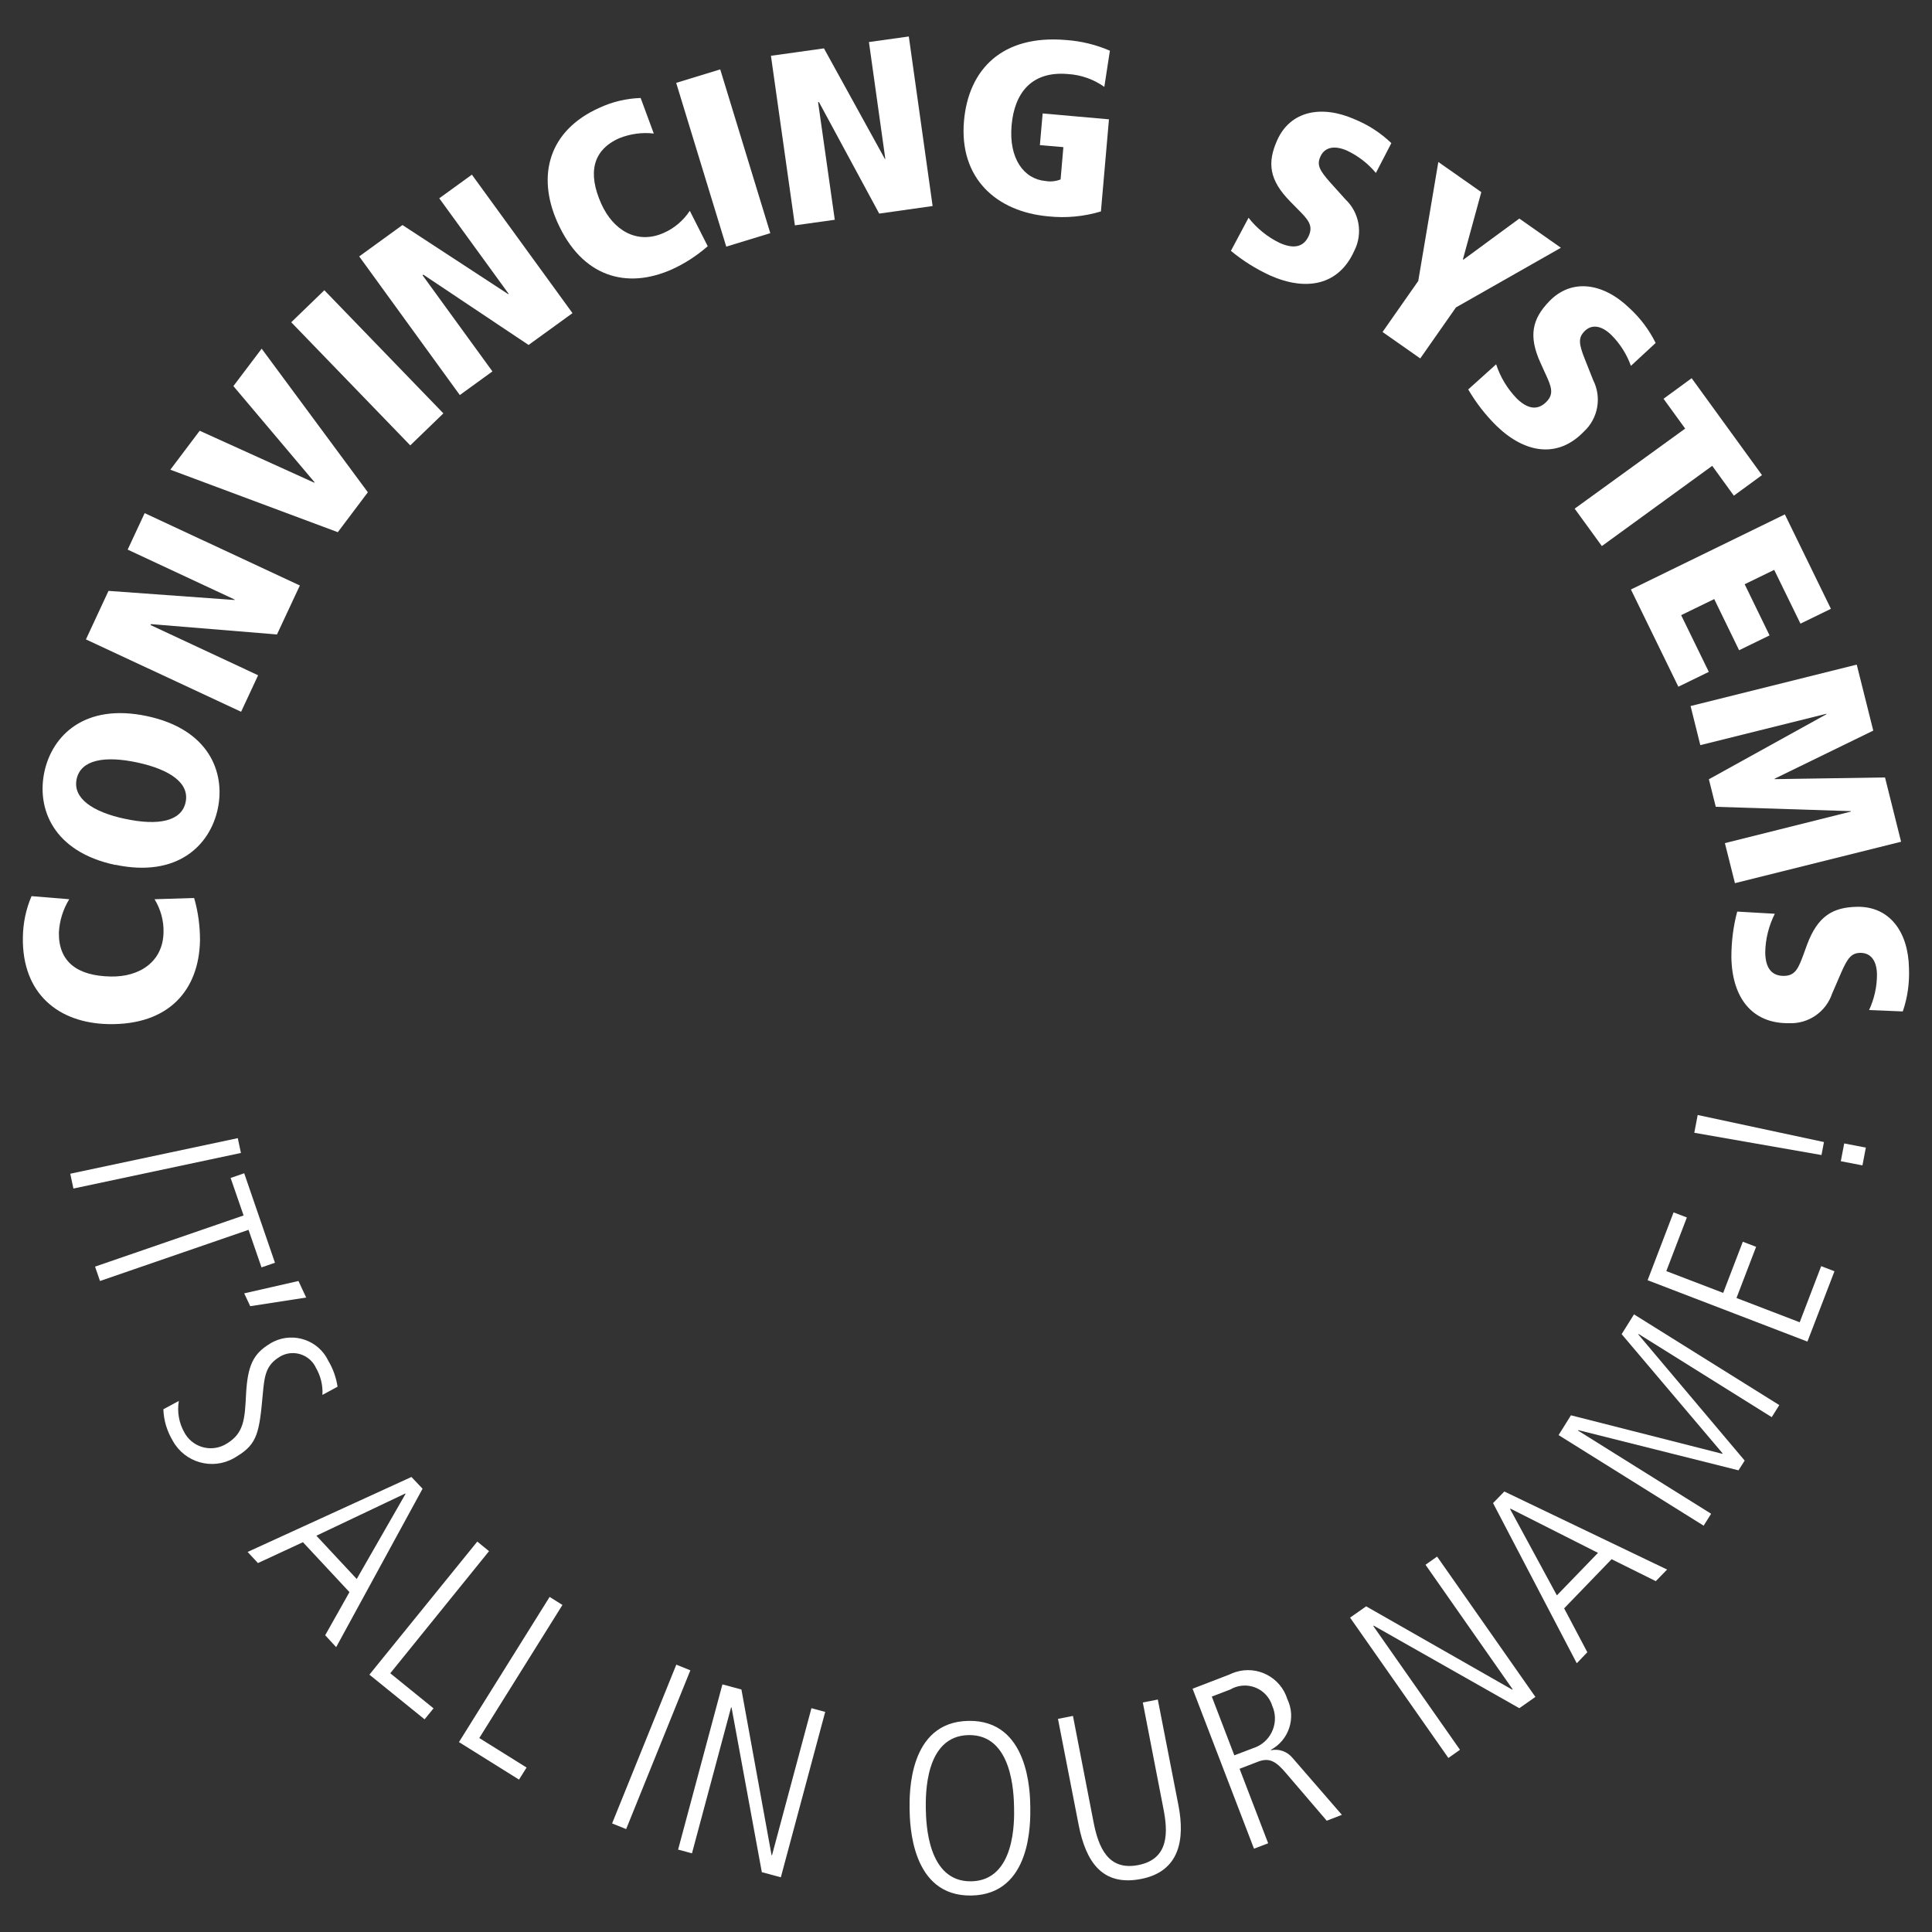 <?xml version="1.0" encoding="UTF-8"?>
<svg id="Ebene_2" data-name="Ebene 2" xmlns="http://www.w3.org/2000/svg" viewBox="0 0 125 125">
  <rect x="0" y="0" width="125" height="125" fill="#333333" stroke="none"/>
  <defs>
    <style>
      .cls-1 {
        fill: none;
      }

      .cls-2 {
        fill: #fff;
      }
    </style>
  </defs>
  <g id="Ebene_1-2" data-name="Ebene 1">
    <g>
      <rect class="cls-1" width="125" height="125"/>
      <g>
        <path id="Pfad_312" data-name="Pfad 312" class="cls-2" d="M10,58.18c.39.64.6,1.38.58,2.14-.03,1.87-1.51,2.9-3.42,2.86-2.16-.04-3.38-.95-3.35-2.85.04-.76.27-1.5.67-2.15l-2.44-.2c-.36.84-.55,1.75-.56,2.67-.06,3.63,2.29,5.55,5.55,5.61,3.89.07,5.85-2.2,5.91-5.42,0-.93-.12-1.85-.38-2.74l-2.57.08Z"/>
        <path id="Pfad_313" data-name="Pfad 313" class="cls-2" d="M8.09,52.98c-2.11-.45-3.4-1.34-3.13-2.58s1.8-1.52,3.91-1.07c2.14.46,3.4,1.34,3.14,2.57h0c-.26,1.24-1.77,1.54-3.91,1.08M7.46,55.95c4.02.85,6.13-1.26,6.63-3.62s-.57-5.15-4.59-6-6.13,1.26-6.63,3.62.56,5.15,4.58,6.01"/>
        <path id="Pfad_314" data-name="Pfad 314" class="cls-2" d="M17.92,41.05l1.48-3.17-10.04-4.68-1.1,2.36,6.92,3.23v.03s-8.16-.59-8.16-.59l-1.46,3.14,10.04,4.68,1.1-2.36-6.96-3.25.03-.06,8.16.67Z"/>
        <path id="Pfad_315" data-name="Pfad 315" class="cls-2" d="M21.85,34.44l1.95-2.59-6.87-9.29-1.83,2.42,5.25,6.22-.02.03-7.41-3.36-1.9,2.52,10.83,4.04Z"/>
        <rect id="Rechteck_116" data-name="Rechteck 116" class="cls-2" x="22.27" y="18.26" width="2.98" height="11.08" transform="translate(-9.86 23.2) rotate(-44.03)"/>
        <path id="Pfad_316" data-name="Pfad 316" class="cls-2" d="M34.21,22.31l2.83-2.05-6.51-8.96-2.11,1.53,4.49,6.18-.03.02-6.84-4.47-2.8,2.03,6.51,8.97,2.11-1.53-4.52-6.22.05-.04,6.81,4.55Z"/>
        <path id="Pfad_317" data-name="Pfad 317" class="cls-2" d="M44.63,13.64c-.42.63-1,1.13-1.69,1.43-1.71.76-3.26-.15-4.04-1.89-.88-1.97-.57-3.47,1.17-4.24.71-.28,1.47-.39,2.23-.3l-.85-2.3c-.92.03-1.82.24-2.66.63-3.32,1.48-4.06,4.42-2.73,7.4,1.58,3.55,4.47,4.37,7.41,3.06.84-.38,1.62-.89,2.32-1.5l-1.16-2.29Z"/>
        <rect id="Rechteck_117" data-name="Rechteck 117" class="cls-2" x="45.3" y="4.68" width="2.98" height="11.08" transform="translate(-.94 14.13) rotate(-17)"/>
        <path id="Pfad_318" data-name="Pfad 318" class="cls-2" d="M56.88,13.82l3.46-.49-1.54-10.97-2.58.36,1.06,7.56h-.03l-3.94-7.15-3.43.48,1.55,10.97,2.58-.36-1.08-7.61h.06s3.89,7.2,3.89,7.2Z"/>
        <path id="Pfad_319" data-name="Pfad 319" class="cls-2" d="M67.3,9.39l1.5.13-.18,2.09c-.31.12-.65.16-.98.1-1.39-.12-2.38-1.45-2.19-3.6s1.34-3.52,3.64-3.32c.85.05,1.67.34,2.36.83l.36-2.34c-.9-.39-1.85-.62-2.83-.69-4.14-.36-6.32,1.9-6.61,5.24-.32,3.68,2.07,5.87,5.47,6.17,1.14.12,2.29.01,3.39-.32l.52-5.96-4.29-.38-.18,2.05Z"/>
        <path id="Pfad_320" data-name="Pfad 320" class="cls-2" d="M79.64,16.23c.77.64,1.62,1.17,2.53,1.59,2.36,1.05,4.46.63,5.45-1.59.57-1.11.34-2.47-.57-3.33l-.98-1.09c-.72-.81-.88-1.15-.64-1.68.28-.62.92-.74,1.73-.38.72.34,1.35.83,1.86,1.44l1-1.93c-.69-.66-1.49-1.18-2.37-1.54-2.15-.95-4.17-.55-5.02,1.36-.64,1.44-.53,2.56.85,3.96l.49.5c.65.65,1.01,1.04.71,1.71-.28.64-.85.93-1.88.47-.79-.38-1.48-.94-2.02-1.63l-1.14,2.14Z"/>
        <path id="Pfad_321" data-name="Pfad 321" class="cls-2" d="M89.45,21.48l2.44,1.71,2.31-3.3,6.79-3.86-2.69-1.89-3.62,2.66-.03-.02,1.19-4.35-2.78-1.95-1.3,7.7-2.31,3.3Z"/>
        <path id="Pfad_322" data-name="Pfad 322" class="cls-2" d="M94.99,25.19c.5.86,1.12,1.66,1.83,2.36,1.86,1.8,3.98,2.12,5.66.37.92-.85,1.16-2.21.6-3.32l-.54-1.36c-.4-1-.43-1.39-.03-1.8.47-.49,1.12-.38,1.75.24.56.56.99,1.24,1.26,1.99l1.6-1.48c-.42-.85-1-1.62-1.7-2.26-1.69-1.63-3.73-1.94-5.18-.44-1.09,1.13-1.38,2.22-.56,4.01l.29.64c.39.84.6,1.33.09,1.85-.49.5-1.11.58-1.92-.2-.61-.63-1.07-1.39-1.34-2.22l-1.81,1.63Z"/>
        <path id="Pfad_323" data-name="Pfad 323" class="cls-2" d="M101.88,32.91l1.76,2.42,7.14-5.19,1.4,1.93,1.82-1.33-4.55-6.27-1.82,1.33,1.4,1.93-7.15,5.18Z"/>
        <path id="Pfad_324" data-name="Pfad 324" class="cls-2" d="M105.52,38.14l3.07,6.29,1.97-.96-1.79-3.67,2.14-1.04,1.61,3.31,1.97-.96-1.61-3.31,1.91-.93,1.7,3.48,1.97-.96-2.98-6.11-9.96,4.86Z"/>
        <path id="Pfad_325" data-name="Pfad 325" class="cls-2" d="M110.56,50.4l.45,1.8,8.74.28v.03s-8.15,2.04-8.15,2.04l.65,2.59,10.75-2.68-1.04-4.16-7.14.11v-.03s6.38-3.11,6.38-3.11l-1.07-4.27-10.75,2.68.63,2.53,8.16-2.03v.03s-7.61,4.21-7.61,4.21Z"/>
        <path id="Pfad_326" data-name="Pfad 326" class="cls-2" d="M112.4,58.97c-.26.97-.38,1.96-.38,2.96.04,2.59,1.31,4.31,3.74,4.27,1.25.05,2.38-.73,2.78-1.92l.58-1.34c.43-.99.68-1.28,1.25-1.29.68,0,1.06.52,1.07,1.41,0,.79-.18,1.58-.51,2.29l2.18.09c.31-.9.44-1.85.4-2.8-.04-2.35-1.26-4.01-3.36-3.97-1.57.03-2.54.6-3.23,2.44l-.24.66c-.32.86-.52,1.36-1.25,1.37-.7.01-1.2-.38-1.22-1.5.01-.88.23-1.74.62-2.52l-2.43-.14Z"/>
        <rect id="Rechteck_118" data-name="Rechteck 118" class="cls-2" x="4.52" y="74.78" width="11.08" height=".98" transform="translate(-15.41 3.73) rotate(-11.99)"/>
        <path id="Pfad_327" data-name="Pfad 327" class="cls-2" d="M14.92,76.21l.84,2.43-9.61,3.31.32.93,9.61-3.31.84,2.43.87-.3-1.99-5.79-.87.3Z"/>
        <path id="Pfad_328" data-name="Pfad 328" class="cls-2" d="M19.81,83.95l-.5-1.07-3.51.8.39.83,3.62-.56Z"/>
        <path id="Pfad_329" data-name="Pfad 329" class="cls-2" d="M10.57,91.17c.02.73.24,1.44.62,2.07.78,1.39,2.54,1.89,3.93,1.11.08-.04.15-.09.23-.14,1.31-.79,1.43-1.56,1.65-3.99.11-1.18.18-1.89,1.12-2.45.78-.46,1.79-.19,2.25.59.02.03.04.07.05.1.32.54.48,1.16.44,1.79l.98-.53c-.09-.59-.29-1.16-.6-1.68-.63-1.32-2.22-1.87-3.53-1.24-.09.04-.17.09-.25.14-1.07.65-1.44,1.4-1.54,3.26-.08,1.6-.13,2.52-1.23,3.19-.9.58-2.09.33-2.68-.57-.02-.04-.05-.08-.07-.12-.36-.62-.49-1.35-.37-2.06l-1,.54Z"/>
        <path id="Pfad_330" data-name="Pfad 330" class="cls-2" d="M26.22,96.63l.02.02-3.16,5.51-2.61-2.8,5.75-2.73ZM16.02,100.41l.67.72,2.91-1.35,3.01,3.23-1.57,2.79.71.77,5.59-10.25-.72-.76-10.62,4.86Z"/>
        <path id="Pfad_331" data-name="Pfad 331" class="cls-2" d="M23.9,108.35l3.57,2.89.58-.71-2.8-2.27,6.39-7.9-.76-.62-6.98,8.61Z"/>
        <path id="Pfad_332" data-name="Pfad 332" class="cls-2" d="M29.69,112.71l3.89,2.43.49-.78-3.06-1.91,5.38-8.61-.83-.52-5.87,9.4Z"/>
        <rect id="Rechteck_119" data-name="Rechteck 119" class="cls-2" x="36.6" y="112.54" width="11.08" height=".98" transform="translate(-78.45 109.71) rotate(-67.98)"/>
        <path id="Pfad_333" data-name="Pfad 333" class="cls-2" d="M43.88,119.67l.89.24,2.53-9.44h.03s1.96,10.66,1.96,10.66l1.23.33,2.87-10.7-.89-.24-2.55,9.51h-.03s-1.95-10.72-1.95-10.72l-1.23-.33-2.87,10.7Z"/>
        <path id="Pfad_334" data-name="Pfad 334" class="cls-2" d="M59.9,117.04c-.01-.87-.08-4.73,2.77-4.78s2.92,3.81,2.94,4.68.08,4.73-2.77,4.78-2.92-3.81-2.94-4.68M58.85,117.06c.02.97.1,5.65,4,5.58s3.82-4.75,3.81-5.72-.1-5.65-4-5.58-3.82,4.75-3.81,5.72"/>
        <path id="Pfad_335" data-name="Pfad 335" class="cls-2" d="M69.79,118.08c.46,2.34,1.5,3.98,4.03,3.49s2.84-2.59,2.43-4.74l-1.34-6.87-.97.19,1.33,6.86c.29,1.46.41,3.27-1.63,3.66-1.95.38-2.57-1.15-2.89-2.79l-1.33-6.86-.97.19,1.34,6.87Z"/>
        <path id="Pfad_336" data-name="Pfad 336" class="cls-2" d="M78.4,109.77l1.2-.46c.89-.52,2.02-.22,2.54.66.07.12.13.25.17.39.46,1.01,0,2.21-1.01,2.66-.06.03-.12.05-.18.07l-1.26.48-1.46-3.81ZM81.13,119.61l.92-.35-1.85-4.82,1.17-.45c.74-.29,1.17-.06,1.85.75l2.62,3.06.98-.38-3.2-3.69c-.34-.41-.88-.6-1.39-.49v-.03c1.17-.63,1.64-2.08,1.06-3.28-.44-1.41-1.94-2.19-3.34-1.75-.14.04-.27.1-.4.16l-2.39.92,3.97,10.34Z"/>
        <path id="Pfad_337" data-name="Pfad 337" class="cls-2" d="M93.71,113.74l.75-.53-5.61-8.01.03-.02,9.42,5.34,1.04-.73-6.36-9.08-.75.53,5.64,8.06-.03.02-9.45-5.39-1.04.73,6.36,9.08Z"/>
        <path id="Pfad_338" data-name="Pfad 338" class="cls-2" d="M97.71,97.63l.02-.02,5.66,2.86-2.66,2.75-3.03-5.59ZM102.02,107.61l.68-.71-1.5-2.84,3.07-3.18,2.86,1.42.73-.75-10.53-5.05-.73.75,5.41,10.35Z"/>
        <path id="Pfad_339" data-name="Pfad 339" class="cls-2" d="M110.22,98.72l.49-.78-8.61-5.38.02-.03,10.36,2.6.4-.63-6.88-8.16.02-.03,8.61,5.38.49-.78-9.4-5.87-.8,1.28,6.53,7.71-.02.03-9.79-2.49-.8,1.28,9.4,5.87Z"/>
        <path id="Pfad_340" data-name="Pfad 340" class="cls-2" d="M116.94,86.8l1.75-4.55-.86-.33-1.39,3.63-4.09-1.57,1.27-3.31-.86-.33-1.27,3.31-3.68-1.41,1.33-3.47-.86-.33-1.68,4.39,10.34,3.97Z"/>
        <path id="Pfad_341" data-name="Pfad 341" class="cls-2" d="M120.5,75.4l.22-1.15-1.4-.27-.22,1.15,1.4.27ZM117.85,74.73l.16-.84-8.17-1.75-.22,1.15,8.23,1.44Z"/>
      </g>
    </g>
  </g>
</svg>